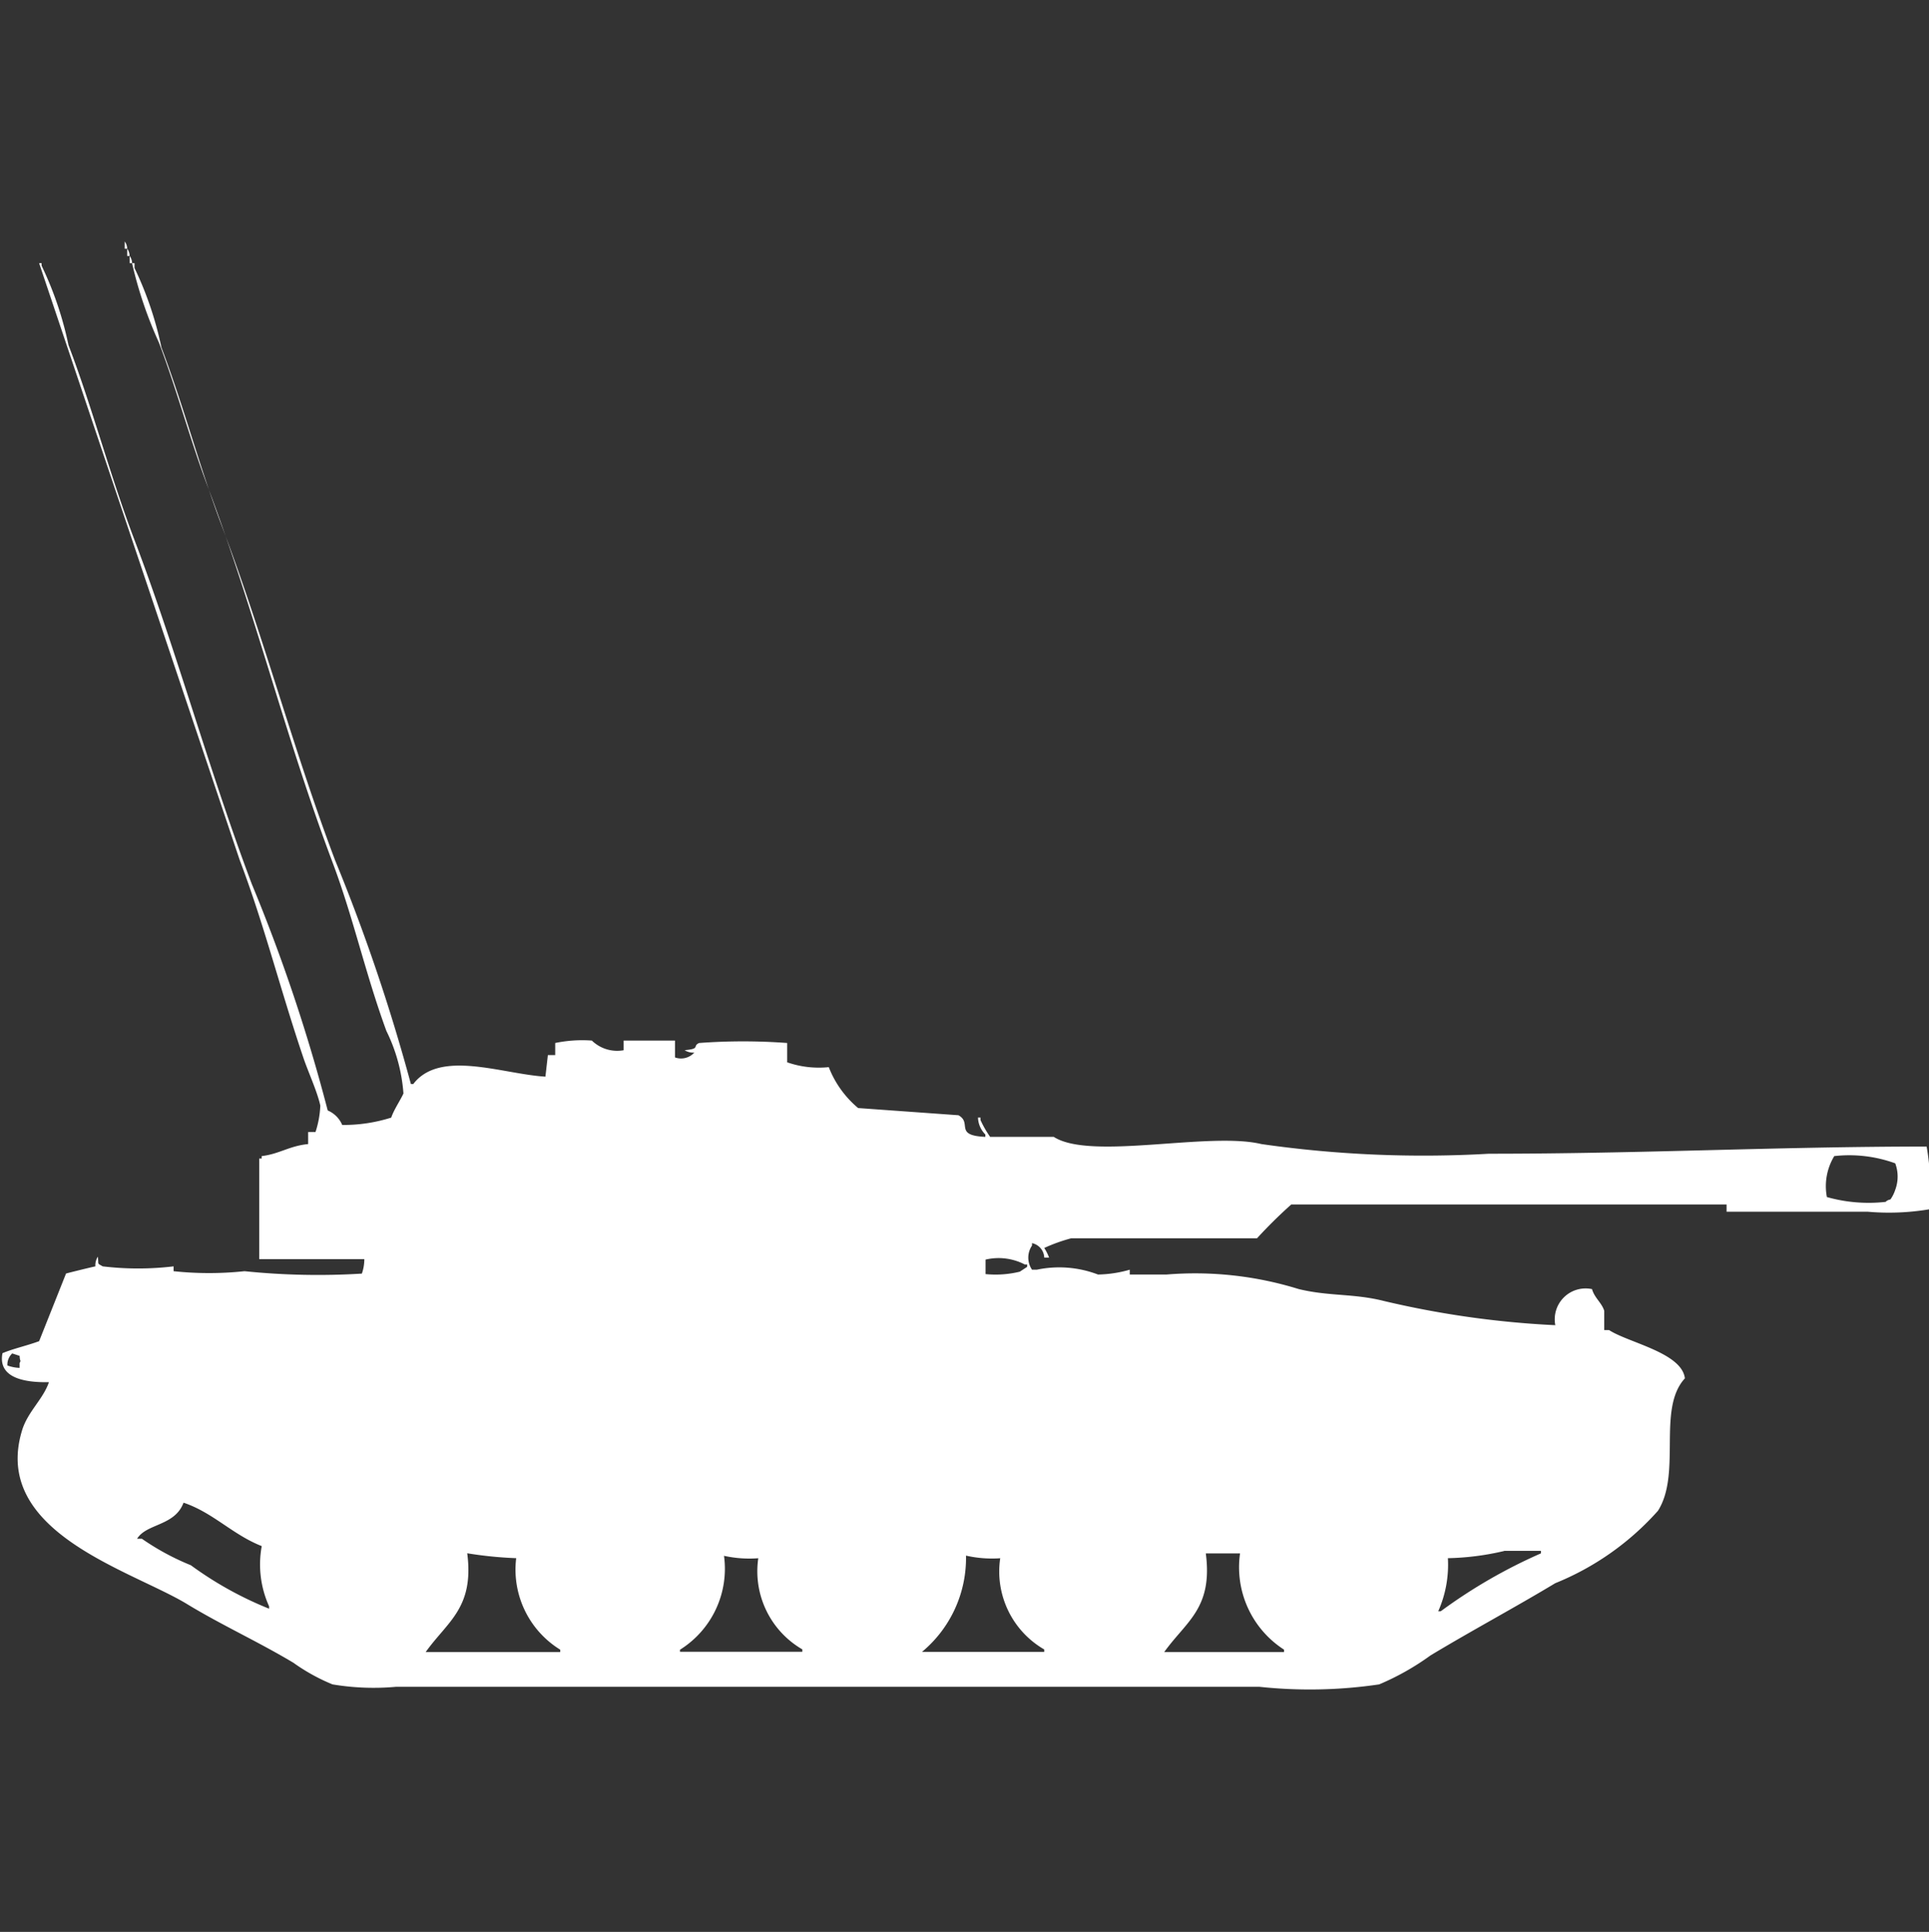 <svg width="39.938" height="40" viewBox="0 0 39.938 40" fill="#fff" xmlns="http://www.w3.org/2000/svg"><rect x="0" y="0" width="39.938" height="40" fill="#333333" stroke="none"/><path id="unit" fill-rule="evenodd" clip-rule="evenodd" d="M2.582,5a0.252,0.252,0,0,1,.051.149H2.582V5ZM2.633,5.15a0.252,0.252,0,0,1,.051.15H2.633V5.15ZM2.684,5.3a0.252,0.252,0,0,1,.051.149H2.684V5.3Zm8.608,16.993,0.051-.448h0.152V21.595a2.752,2.752,0,0,1,.759-0.05,0.752,0.752,0,0,0,.658.2v-0.2h1.063v0.349a0.371,0.371,0,0,0,.4-0.1,0.331,0.331,0,0,1-.2-0.05c0.338-.03.153-0.083,0.3-0.149a12.359,12.359,0,0,1,1.823,0v0.4a1.991,1.991,0,0,0,.861.1,2.093,2.093,0,0,0,.608.847l2.076,0.149c0.294,0.16-.1.419,0.557,0.448v-0.05a0.52,0.52,0,0,1-.152-0.349H20.3v0.05a2.144,2.144,0,0,0,.2.349h1.317c0.765,0.493,3.215-.113,4.3.149a23.6,23.6,0,0,0,4.709.2c3.19,0,5.907-.147,9.063-0.149a4.8,4.8,0,0,1,.051,1.3,5.046,5.046,0,0,1-1.266.05H35.747v-0.15H26.734a9.828,9.828,0,0,0-.709.7H22.177a3.5,3.5,0,0,0-.557.2,0.97,0.97,0,0,1,.1.2h-0.1a0.318,0.318,0,0,0-.253-0.3v0.05a0.442,0.442,0,0,0,0,.5h0.1a2.252,2.252,0,0,1,1.266.1,2.523,2.523,0,0,0,.658-0.1v0.1h0.76a7.24,7.24,0,0,1,2.734.3c0.628,0.154,1.143.089,1.772,0.249a19.406,19.406,0,0,0,3.544.5,0.639,0.639,0,0,1,.76-0.747c0.053,0.184.2,0.281,0.253,0.448v0.4h0.1c0.4,0.262,1.507.468,1.57,1-0.581.631-.064,1.96-0.557,2.741a5.715,5.715,0,0,1-2.127,1.5c-0.84.506-1.719,0.975-2.582,1.495a5.356,5.356,0,0,1-1.063.6,9.813,9.813,0,0,1-2.481.05H8.2a5.135,5.135,0,0,1-1.316-.05,3.989,3.989,0,0,1-.81-0.448c-0.72-.431-1.478-0.777-2.177-1.2C2.758,32.522-.187,31.741.456,29.618c0.118-.39.434-0.642,0.557-1-0.535.01-1.058-.1-0.962-0.6,0.221-.094.515-0.158,0.759-0.249l0.557-1.4c0.01-.006.526-0.133,0.608-0.149a0.318,0.318,0,0,1,.051-0.2c0.021,0.178-.024.125,0.1,0.2a6.179,6.179,0,0,0,1.468,0v0.1a6.91,6.91,0,0,0,1.468,0,14.856,14.856,0,0,0,2.43.05,0.9,0.9,0,0,0,.051-0.3H5.367V23.987H5.418v-0.05c0.368-.044.574-0.212,0.962-0.249V23.439H6.532a2.02,2.02,0,0,0,.1-0.548c-0.066-.3-0.257-0.708-0.354-1-0.48-1.419-.813-2.763-1.316-4.086L0.81,5.449H0.861V5.5a7.2,7.2,0,0,1,.557,1.645c0.5,1.311.856,2.692,1.367,4.037,0.88,2.316,1.538,4.763,2.43,7.126a35.416,35.416,0,0,1,1.57,4.684,0.564,0.564,0,0,1,.3.3A3.254,3.254,0,0,0,8.1,23.14c0.057-.169.194-0.366,0.253-0.5A3.5,3.5,0,0,0,8,21.346c-0.437-1.193-.687-2.354-1.114-3.488-0.971-2.578-1.61-5.2-2.582-7.774-0.365-.967-0.635-1.988-1.013-2.99a8.552,8.552,0,0,1-.557-1.645H2.785v0.1a7.192,7.192,0,0,1,.557,1.645c0.46,1.212.793,2.491,1.266,3.738,0.851,2.246,1.468,4.6,2.329,6.877a38.664,38.664,0,0,1,1.57,4.635H8.557C9.111,21.722,10.4,22.238,11.291,22.292Zm26.684,1.645a1.2,1.2,0,0,0-.152.847,3.181,3.181,0,0,0,1.215.1,0.183,0.183,0,0,1,.1-0.05,0.746,0.746,0,0,0,.1-0.2,0.782,0.782,0,0,0,0-.548A2.784,2.784,0,0,0,37.975,23.937ZM20.405,26.08v0.3a2.116,2.116,0,0,0,.709-0.05l0.152-.1v-0.05H21.215A1.175,1.175,0,0,0,20.405,26.08ZM0.253,28.023a0.318,0.318,0,0,0-.1.249,0.807,0.807,0,0,0,.253.05v-0.1c0.036-.077.007-0.007,0-0.149ZM3.8,31.113c-0.18.486-.768,0.428-0.962,0.747h0.1a5.18,5.18,0,0,0,1.013.548,7.43,7.43,0,0,0,1.62.9v-0.05a2.1,2.1,0,0,1-.152-1.246C4.815,31.775,4.41,31.317,3.8,31.113Zm27.342,1a5.508,5.508,0,0,1-1.165.149,2.374,2.374,0,0,1-.2,1.1h0.051a10.83,10.83,0,0,1,2.076-1.2V32.11h-0.76Zm-21.468.05c0.145,1.131-.409,1.409-0.861,2.043h2.785v-0.05a1.947,1.947,0,0,1-.911-1.894A8.213,8.213,0,0,1,9.671,32.16Zm15.291,0c0.149,1.14-.408,1.407-0.861,2.043h2.481v-0.05a2.028,2.028,0,0,1-.911-1.993H24.962Zm-9.266.1a2.442,2.442,0,0,1-.709-0.05,1.977,1.977,0,0,1-.911,1.944V34.2h2.532v-0.05A1.869,1.869,0,0,1,15.7,32.259Zm5.013,0A2.441,2.441,0,0,1,20,32.209a2.527,2.527,0,0,1-.911,1.993H21.62v-0.05A1.864,1.864,0,0,1,20.709,32.259Z"/></svg>